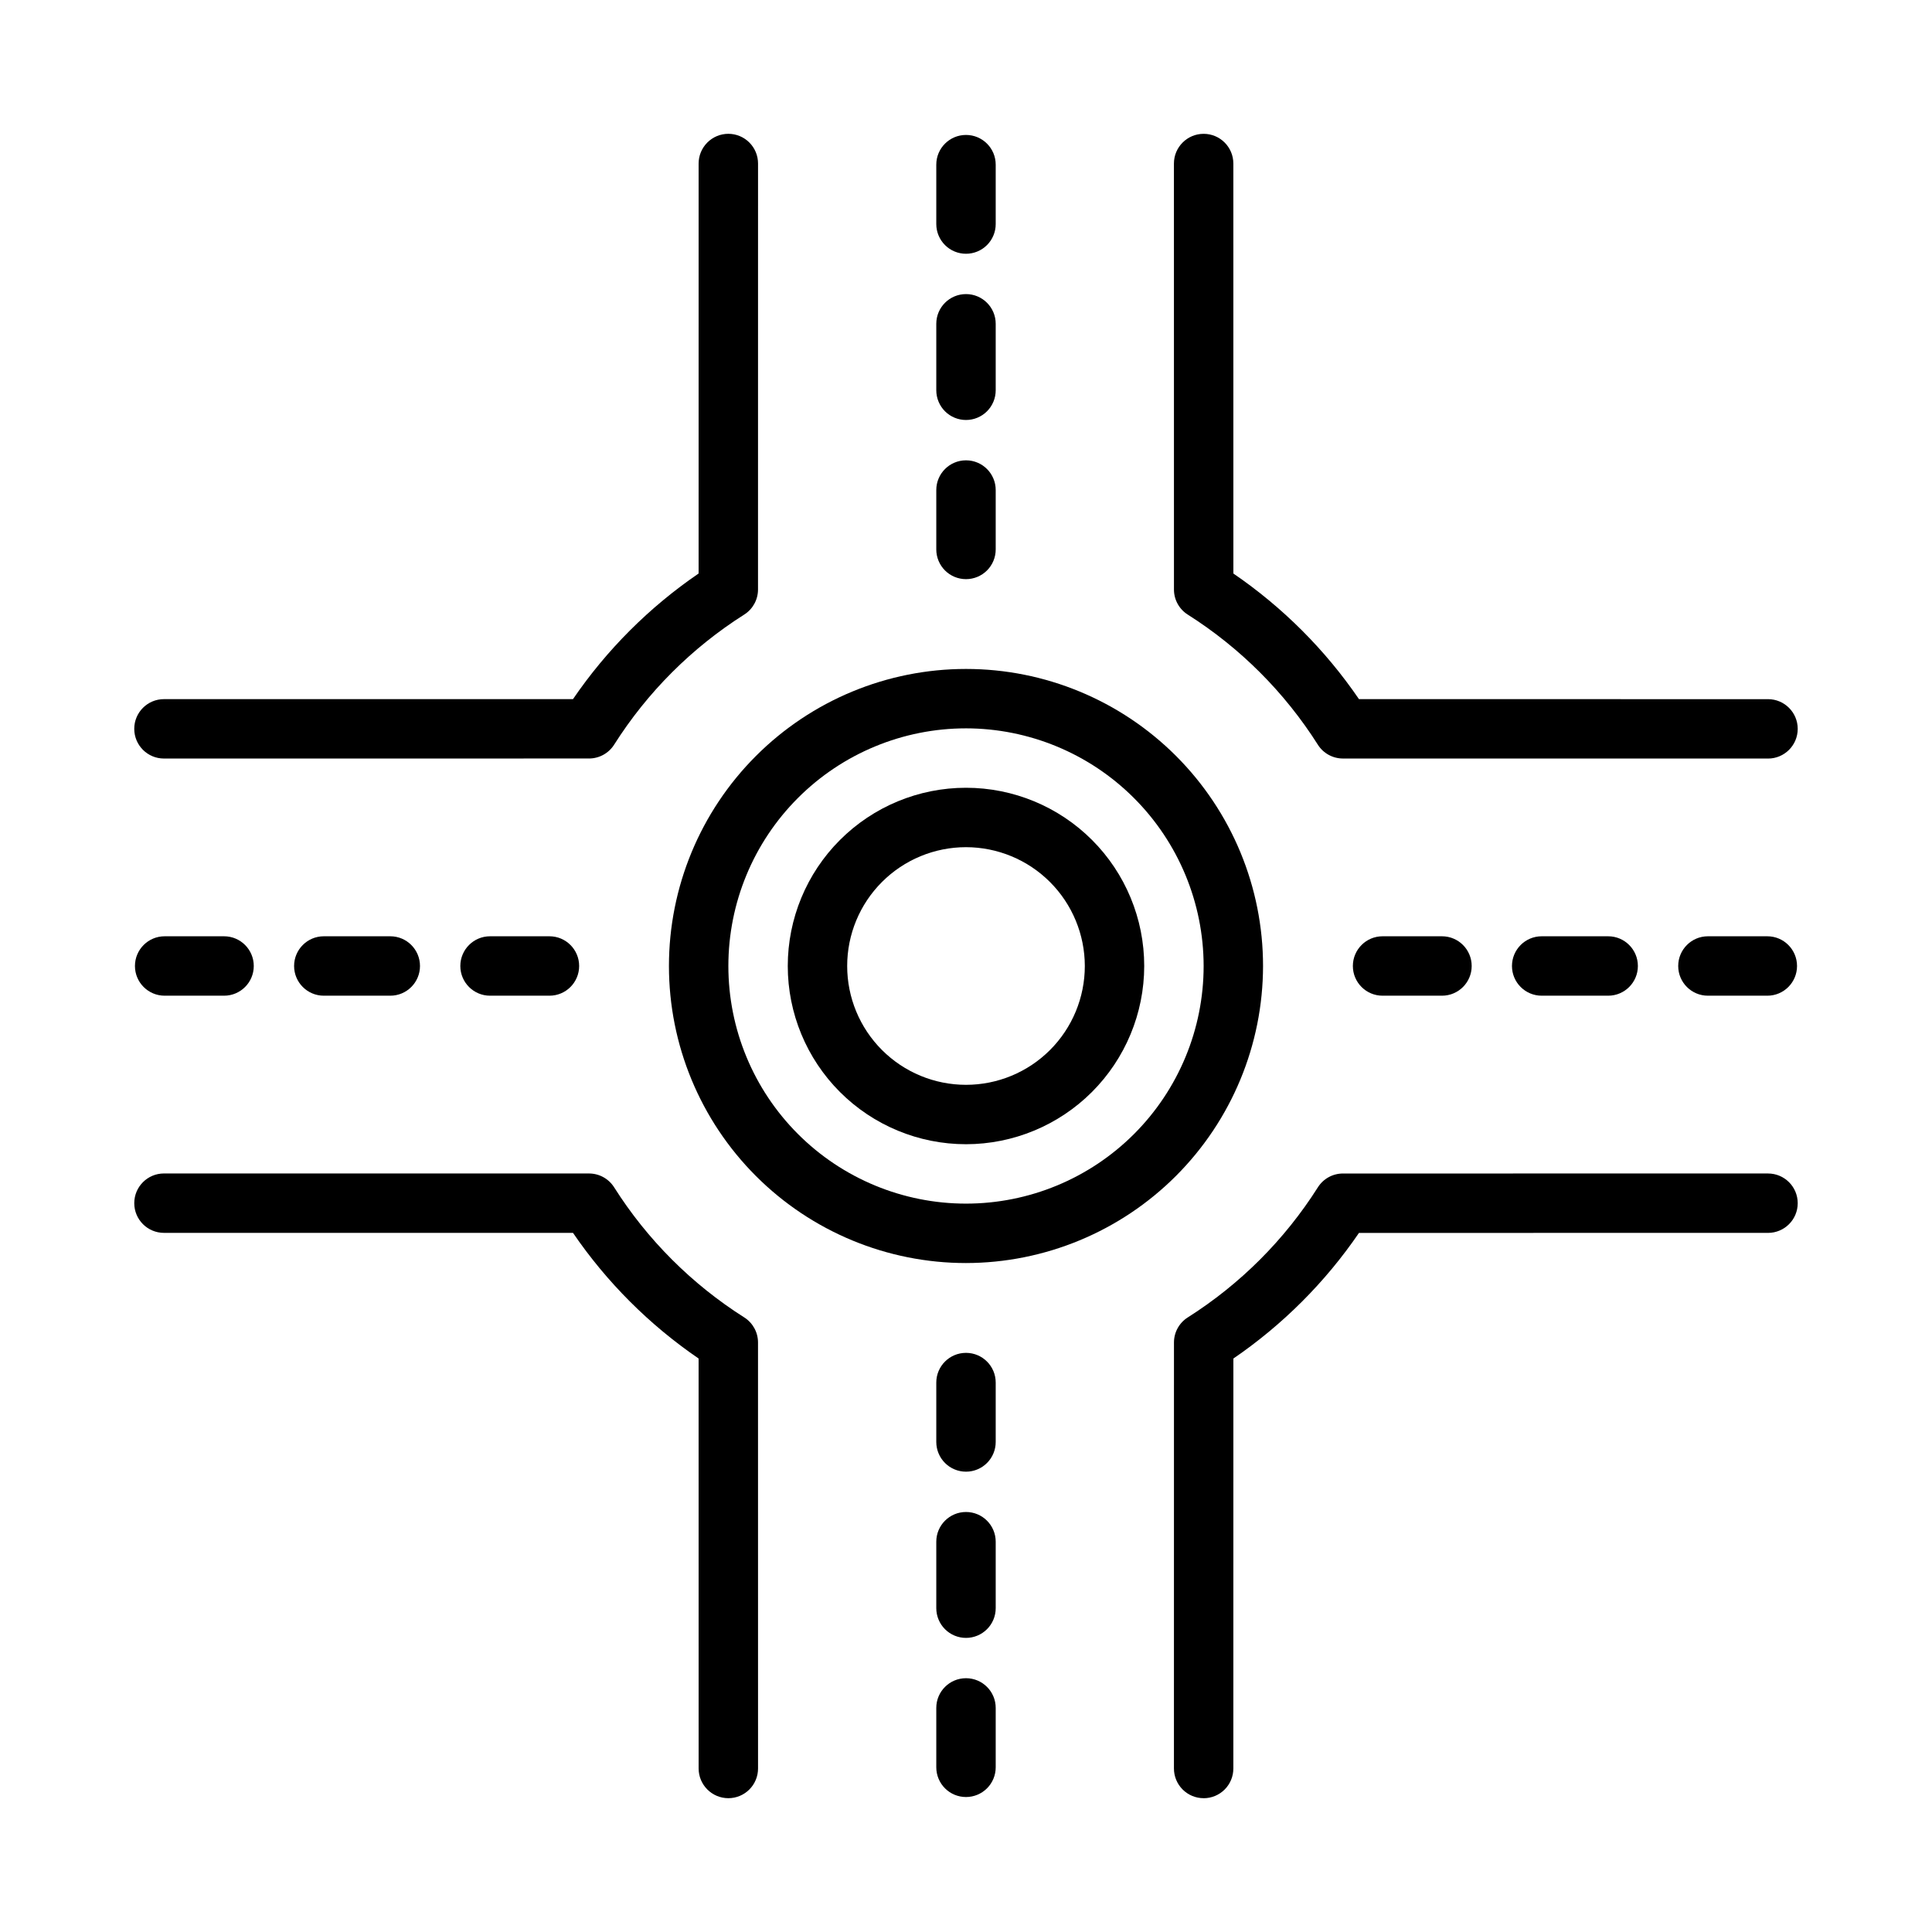 <?xml version="1.0" encoding="UTF-8"?>
<!-- Uploaded to: SVG Find, www.svgrepo.com, Generator: SVG Find Mixer Tools -->
<svg fill="#000000" width="800px" height="800px" version="1.1" viewBox="144 144 512 512" xmlns="http://www.w3.org/2000/svg">
 <g>
  <path d="m400 447.23c-12.527 0-24.543-4.977-33.398-13.832-8.859-8.859-13.836-20.875-13.836-33.398 0-12.527 4.977-24.543 13.836-33.398 8.855-8.859 20.871-13.836 33.398-13.836 12.523 0 24.539 4.977 33.398 13.836 8.855 8.855 13.832 20.871 13.832 33.398-0.012 12.52-4.992 24.527-13.848 33.383-8.855 8.855-20.863 13.836-33.383 13.848zm0-78.719c-8.352 0-16.363 3.316-22.266 9.223-5.906 5.902-9.223 13.914-9.223 22.266s3.316 16.359 9.223 22.266c5.902 5.902 13.914 9.223 22.266 9.223s16.359-3.32 22.266-9.223c5.902-5.906 9.223-13.914 9.223-22.266-0.012-8.352-3.332-16.355-9.234-22.258-5.902-5.902-13.906-9.223-22.254-9.23z"/>
  <path d="m400 478.72c-20.879 0-40.902-8.293-55.664-23.055-14.766-14.766-23.059-34.789-23.059-55.664 0-20.879 8.293-40.902 23.059-55.664 14.762-14.766 34.785-23.059 55.664-23.059 20.875 0 40.898 8.293 55.664 23.059 14.762 14.762 23.055 34.785 23.055 55.664-0.023 20.867-8.324 40.879-23.082 55.637-14.758 14.758-34.77 23.059-55.637 23.082zm0-141.7c-16.703 0-32.723 6.633-44.531 18.445-11.812 11.809-18.445 27.828-18.445 44.531 0 16.699 6.633 32.719 18.445 44.531 11.809 11.809 27.828 18.445 44.531 18.445 16.699 0 32.719-6.637 44.531-18.445 11.809-11.812 18.445-27.832 18.445-44.531-0.02-16.699-6.66-32.707-18.469-44.512-11.805-11.805-27.812-18.445-44.508-18.465z"/>
  <path d="m187.45 345.02c-4.348 0-7.871-3.523-7.871-7.871 0-4.348 3.523-7.871 7.871-7.871l108.4-0.004c8.93-13.07 20.219-24.359 33.289-33.289l0.004-108.65c0-2.09 0.832-4.09 2.309-5.566 1.477-1.477 3.477-2.309 5.566-2.309 2.086 0 4.09 0.832 5.566 2.309 1.477 1.477 2.305 3.477 2.305 5.566l-0.008 112.89c0 2.699-1.383 5.211-3.668 6.652-13.891 8.805-25.66 20.574-34.461 34.469-1.445 2.281-3.957 3.664-6.66 3.664z"/>
  <path d="m612.54 345.02-112.64-0.004c-2.703 0-5.215-1.383-6.656-3.664-8.805-13.895-20.574-25.664-34.465-34.469-2.285-1.441-3.668-3.953-3.668-6.652l-0.008-112.89c0-4.348 3.527-7.875 7.875-7.875 4.348 0 7.871 3.527 7.871 7.875l0.008 108.65c13.066 8.93 24.355 20.219 33.285 33.289l108.4 0.004c4.348 0 7.871 3.523 7.871 7.871 0 4.348-3.523 7.871-7.871 7.871z"/>
  <path d="m337.02 620.54c-4.348-0.004-7.871-3.527-7.875-7.871l-0.008-108.65c-13.066-8.934-24.355-20.223-33.285-33.293l-108.4-0.004c-4.348 0-7.871-3.523-7.871-7.871 0-4.348 3.523-7.871 7.871-7.871l112.64 0.004c2.703 0 5.215 1.383 6.66 3.668 8.801 13.891 20.57 25.66 34.461 34.465 2.285 1.441 3.668 3.953 3.668 6.652l0.008 112.9c0 2.086-0.828 4.09-2.305 5.566-1.477 1.477-3.481 2.305-5.566 2.305z"/>
  <path d="m462.98 620.54c-2.09 0-4.094-0.828-5.57-2.305s-2.305-3.481-2.305-5.566l0.008-112.89v-0.004c0-2.699 1.383-5.211 3.668-6.652 13.891-8.805 25.66-20.574 34.465-34.465 1.441-2.285 3.953-3.668 6.656-3.668l112.64-0.004c4.348 0 7.871 3.523 7.871 7.871 0 4.348-3.523 7.871-7.871 7.871l-108.4 0.004c-8.93 13.07-20.219 24.359-33.285 33.293l-0.008 108.65c0 2.086-0.828 4.09-2.305 5.566-1.477 1.477-3.481 2.305-5.566 2.305z"/>
  <path d="m400 211.25c-2.09 0-4.094-0.828-5.57-2.305-1.473-1.477-2.305-3.481-2.305-5.566v-15.746c0-4.348 3.527-7.871 7.875-7.871s7.871 3.523 7.871 7.871v15.746c0 2.086-0.828 4.09-2.305 5.566-1.477 1.477-3.481 2.305-5.566 2.305z"/>
  <path d="m400 255.3c-2.09 0-4.094-0.828-5.57-2.305-1.473-1.477-2.305-3.481-2.305-5.566v-17.621c0-4.348 3.527-7.871 7.875-7.871s7.871 3.523 7.871 7.871v17.621c0 2.086-0.828 4.09-2.305 5.566-1.477 1.477-3.481 2.305-5.566 2.305z"/>
  <path d="m400 297.48c-2.09 0-4.094-0.828-5.57-2.305-1.473-1.477-2.305-3.477-2.305-5.566v-15.742c0-4.348 3.527-7.875 7.875-7.875s7.871 3.527 7.871 7.875v15.742c0 2.09-0.828 4.09-2.305 5.566-1.477 1.477-3.481 2.305-5.566 2.305z"/>
  <path d="m400 534.01c-2.09 0-4.094-0.828-5.57-2.305-1.473-1.477-2.305-3.481-2.305-5.566v-15.746c0-4.348 3.527-7.871 7.875-7.871s7.871 3.523 7.871 7.871v15.746c0 2.086-0.828 4.09-2.305 5.566-1.477 1.477-3.481 2.305-5.566 2.305z"/>
  <path d="m400 578.06c-2.09 0-4.094-0.832-5.57-2.309-1.473-1.473-2.305-3.477-2.305-5.566v-17.617c0-4.348 3.527-7.875 7.875-7.875s7.871 3.527 7.871 7.875v17.621-0.004c0 2.09-0.828 4.094-2.305 5.566-1.477 1.477-3.481 2.309-5.566 2.309z"/>
  <path d="m400 620.23c-2.09 0-4.094-0.828-5.57-2.305-1.473-1.477-2.305-3.481-2.305-5.566v-15.746c0-4.348 3.527-7.871 7.875-7.871s7.871 3.523 7.871 7.871v15.746c0 2.086-0.828 4.09-2.305 5.566-1.477 1.477-3.481 2.305-5.566 2.305z"/>
  <path d="m612.36 407.87h-15.746c-4.348 0-7.871-3.523-7.871-7.871s3.523-7.875 7.871-7.875h15.746c4.348 0 7.871 3.527 7.871 7.875s-3.523 7.871-7.871 7.871z"/>
  <path d="m570.18 407.87h-17.617c-4.348 0-7.875-3.523-7.875-7.871s3.527-7.875 7.875-7.875h17.621-0.004c4.348 0 7.875 3.527 7.875 7.875s-3.527 7.871-7.875 7.871z"/>
  <path d="m526.14 407.87h-15.746c-4.348 0-7.871-3.523-7.871-7.871s3.523-7.875 7.871-7.875h15.746c4.348 0 7.871 3.527 7.871 7.875s-3.523 7.871-7.871 7.871z"/>
  <path d="m289.61 407.87h-15.742c-4.348 0-7.875-3.523-7.875-7.871s3.527-7.875 7.875-7.875h15.742c4.348 0 7.871 3.527 7.871 7.875s-3.523 7.871-7.871 7.871z"/>
  <path d="m247.43 407.87h-17.621c-4.348 0-7.871-3.523-7.871-7.871s3.523-7.875 7.871-7.875h17.621c4.348 0 7.871 3.527 7.871 7.875s-3.523 7.871-7.871 7.871z"/>
  <path d="m203.38 407.87h-15.746c-4.348 0-7.871-3.523-7.871-7.871s3.523-7.875 7.871-7.875h15.746c4.348 0 7.871 3.527 7.871 7.875s-3.523 7.871-7.871 7.871z"/>
 </g>
</svg>